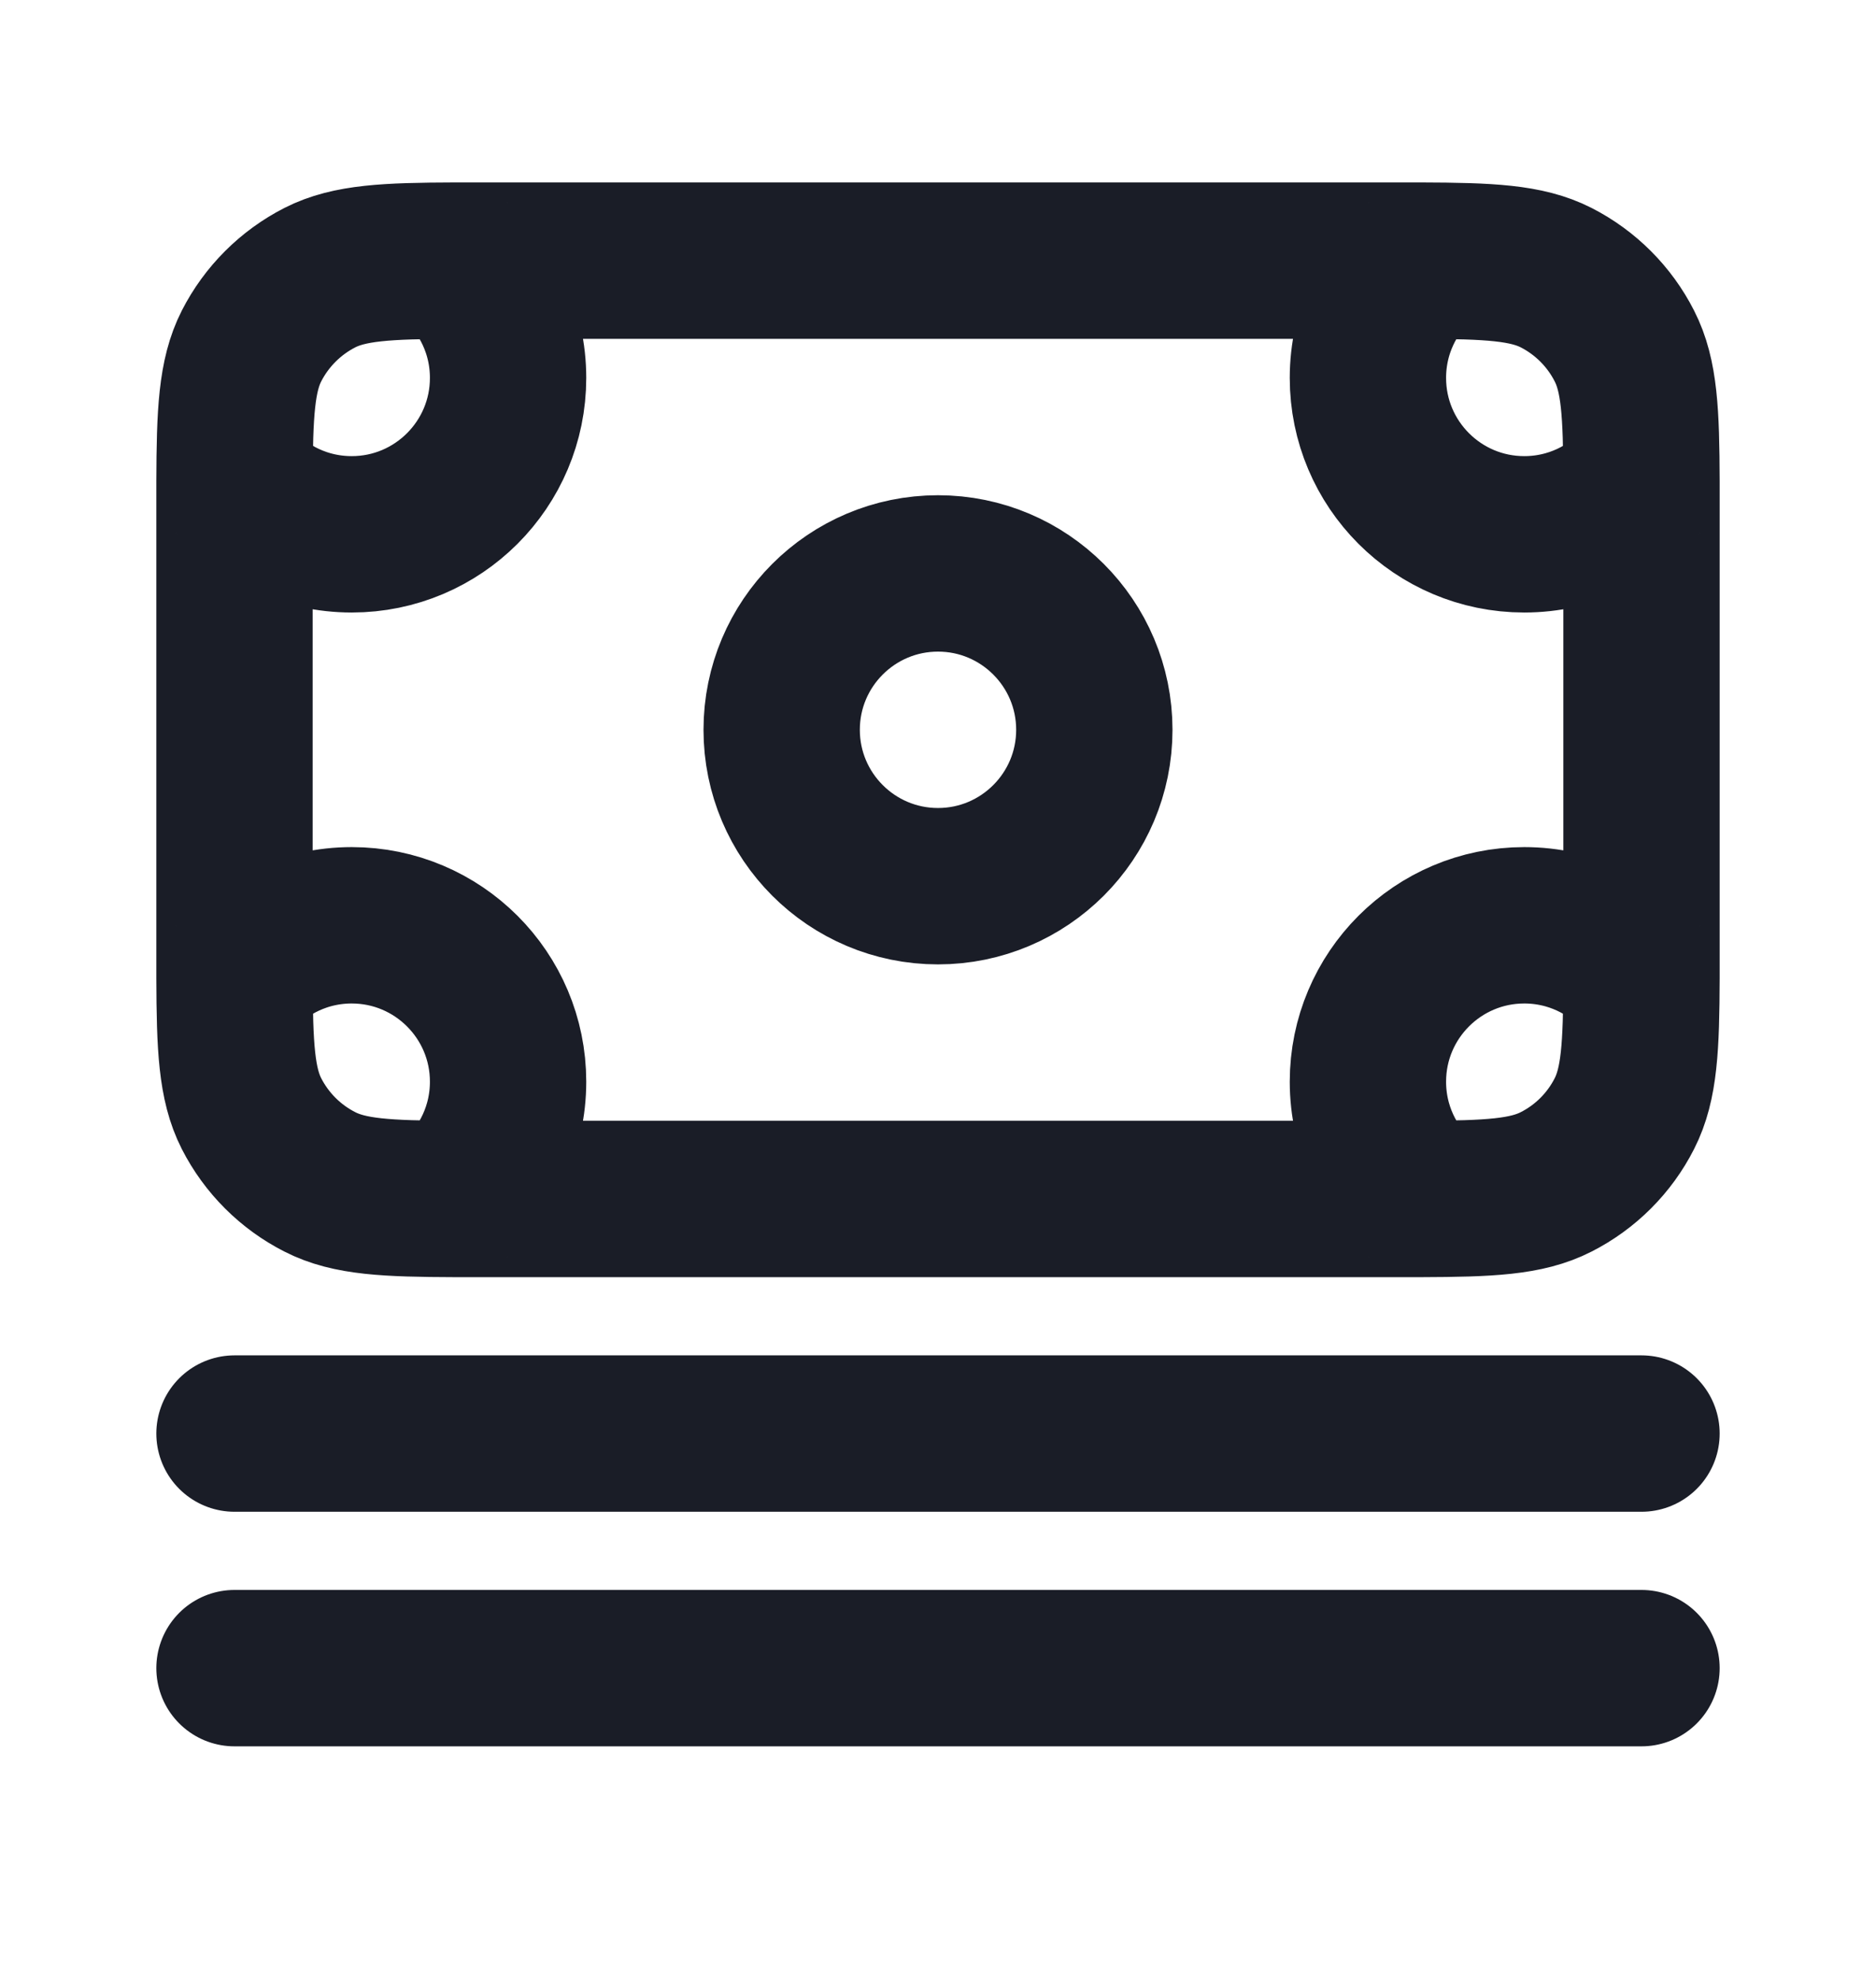 <svg width="18" height="19" viewBox="0 0 18 19" fill="none" xmlns="http://www.w3.org/2000/svg">
<path d="M2.25 16H15.75M2.25 13.75H15.75M4.367 2.5C4.679 2.775 4.875 3.177 4.875 3.625C4.875 4.453 4.203 5.125 3.375 5.125C2.927 5.125 2.525 4.929 2.25 4.617M4.367 2.5C4.456 2.5 4.55 2.5 4.65 2.5H13.35C13.45 2.5 13.544 2.5 13.633 2.5M4.367 2.5C3.711 2.502 3.352 2.519 3.069 2.663C2.787 2.807 2.557 3.037 2.413 3.319C2.269 3.602 2.252 3.961 2.25 4.617M2.25 4.617C2.25 4.706 2.25 4.8 2.25 4.9V9.1C2.25 9.2 2.25 9.294 2.25 9.383M2.25 9.383C2.525 9.071 2.927 8.875 3.375 8.875C4.203 8.875 4.875 9.547 4.875 10.375C4.875 10.823 4.679 11.225 4.367 11.5M2.25 9.383C2.252 10.039 2.269 10.398 2.413 10.681C2.557 10.963 2.787 11.193 3.069 11.336C3.352 11.481 3.711 11.498 4.367 11.5M4.367 11.5C4.456 11.5 4.55 11.5 4.65 11.5H13.35C13.45 11.5 13.544 11.5 13.633 11.5M15.75 9.383C15.475 9.071 15.073 8.875 14.625 8.875C13.797 8.875 13.125 9.547 13.125 10.375C13.125 10.823 13.321 11.225 13.633 11.5M15.75 9.383C15.75 9.294 15.75 9.2 15.75 9.1V4.9C15.75 4.8 15.75 4.706 15.75 4.617M15.75 9.383C15.748 10.039 15.73 10.398 15.586 10.681C15.443 10.963 15.213 11.193 14.931 11.336C14.648 11.481 14.289 11.498 13.633 11.5M15.75 4.617C15.475 4.929 15.073 5.125 14.625 5.125C13.797 5.125 13.125 4.453 13.125 3.625C13.125 3.177 13.321 2.775 13.633 2.5M15.75 4.617C15.748 3.961 15.731 3.602 15.586 3.319C15.443 3.037 15.213 2.807 14.931 2.663C14.648 2.519 14.289 2.502 13.633 2.5M10.5 7C10.5 7.828 9.828 8.5 9 8.5C8.172 8.5 7.5 7.828 7.5 7C7.5 6.172 8.172 5.5 9 5.5C9.828 5.5 10.5 6.172 10.5 7Z" stroke="#1A1D27" stroke-width="1.5" stroke-linecap="round" stroke-linejoin="round"/>
</svg>
